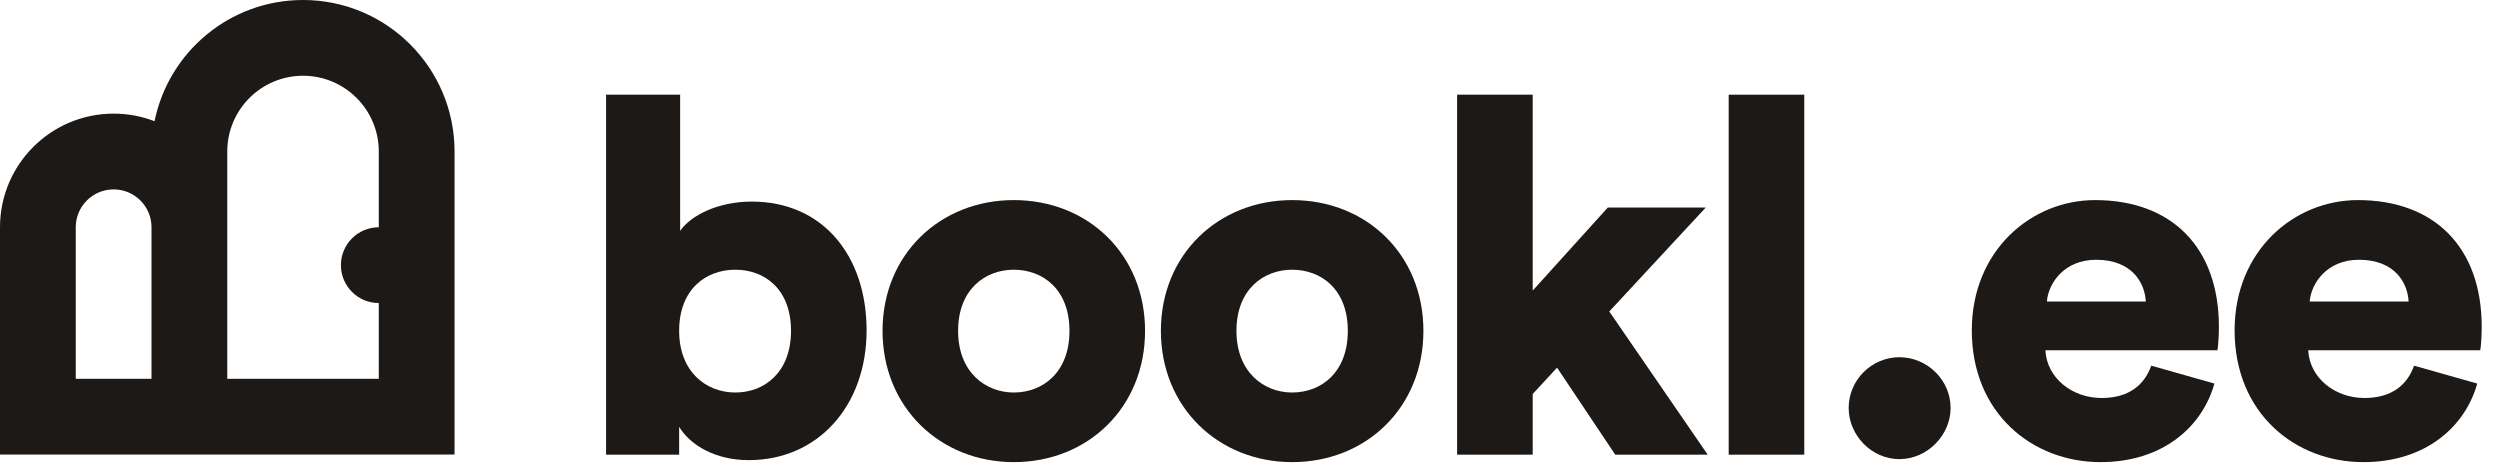 <svg width="132" height="25" viewBox="0 0 132 25" fill="none" xmlns="http://www.w3.org/2000/svg">
<path d="M35.859 24.006V22.536C36.463 23.534 37.802 24.295 39.534 24.295C43.183 24.295 45.756 21.434 45.756 17.443C45.756 13.532 43.472 10.644 39.692 10.644C37.907 10.644 36.463 11.379 35.911 12.193V5H32V24.006H35.859ZM41.766 17.47C41.766 19.648 40.374 20.725 38.825 20.725C37.277 20.725 35.859 19.622 35.859 17.47C35.859 15.264 37.277 14.241 38.825 14.241C40.374 14.241 41.766 15.264 41.766 17.47Z" fill="#1C1917"/>
<path d="M53.528 20.725C52.032 20.725 50.588 19.648 50.588 17.47C50.588 15.264 52.032 14.241 53.528 14.241C55.051 14.241 56.468 15.264 56.468 17.47C56.468 19.675 55.051 20.725 53.528 20.725ZM53.528 10.565C49.643 10.565 46.598 13.427 46.598 17.47C46.598 21.512 49.643 24.4 53.528 24.4C57.44 24.4 60.459 21.512 60.459 17.47C60.459 13.427 57.44 10.565 53.528 10.565Z" fill="#1C1917"/>
<path d="M68.225 20.725C66.729 20.725 65.285 19.648 65.285 17.47C65.285 15.264 66.729 14.241 68.225 14.241C69.748 14.241 71.165 15.264 71.165 17.47C71.165 19.675 69.748 20.725 68.225 20.725ZM68.225 10.565C64.34 10.565 61.295 13.427 61.295 17.47C61.295 21.512 64.34 24.4 68.225 24.4C72.137 24.4 75.156 21.512 75.156 17.47C75.156 13.427 72.137 10.565 68.225 10.565Z" fill="#1C1917"/>
<path d="M90.062 10.959H84.891L80.927 15.343V5H76.936V24.006H80.927V20.803L82.213 19.412L85.285 24.006H90.167L84.97 16.446L90.062 10.959Z" fill="#1C1917"/>
<path d="M95.265 24.006V5H91.275V24.006H95.265Z" fill="#1C1917"/>
<path d="M97.61 21.539C97.61 22.982 98.818 24.242 100.288 24.242C101.758 24.242 102.992 22.982 102.992 21.539C102.992 20.069 101.758 18.861 100.288 18.861C98.818 18.861 97.61 20.069 97.61 21.539Z" fill="#1C1917"/>
<path d="M108.075 15.921C108.153 14.949 108.993 13.716 110.673 13.716C112.564 13.716 113.246 14.923 113.299 15.921H108.075ZM113.587 19.307C113.22 20.331 112.406 21.014 110.962 21.014C109.413 21.014 108.075 19.963 107.996 18.493H117.079C117.105 18.415 117.158 17.811 117.158 17.259C117.158 13.059 114.664 10.565 110.621 10.565C107.234 10.565 104.111 13.243 104.111 17.443C104.111 21.827 107.313 24.4 110.91 24.4C114.217 24.4 116.291 22.51 116.921 20.252L113.587 19.307Z" fill="#1C1917"/>
<path d="M121.951 15.921C122.03 14.949 122.87 13.716 124.55 13.716C126.44 13.716 127.123 14.923 127.175 15.921H121.951ZM127.464 19.307C127.096 20.331 126.283 21.014 124.839 21.014C123.29 21.014 121.951 19.963 121.872 18.493H130.955C130.982 18.415 131.034 17.811 131.034 17.259C131.034 13.059 128.54 10.565 124.497 10.565C121.111 10.565 117.987 13.243 117.987 17.443C117.987 21.827 121.19 24.4 124.786 24.4C128.094 24.4 130.168 22.51 130.798 20.252L127.464 19.307Z" fill="#1C1917"/>
<path fill-rule="evenodd" clip-rule="evenodd" d="M8.16 6.401C8.901 2.749 12.13 0 16 0C20.418 0 24 3.582 24 8V24H0V12C0 8.686 2.686 6 6 6C6.761 6 7.49 6.142 8.16 6.401ZM16 4C18.209 4 20 5.791 20 8V12C18.895 12 18 12.895 18 14C18 15.105 18.895 16 20 16V20H12V8C12 5.791 13.791 4 16 4ZM8 12V20H4V12C4 10.895 4.895 10 6 10C7.105 10 8 10.895 8 12Z" fill="#1C1917"/>
</svg>

